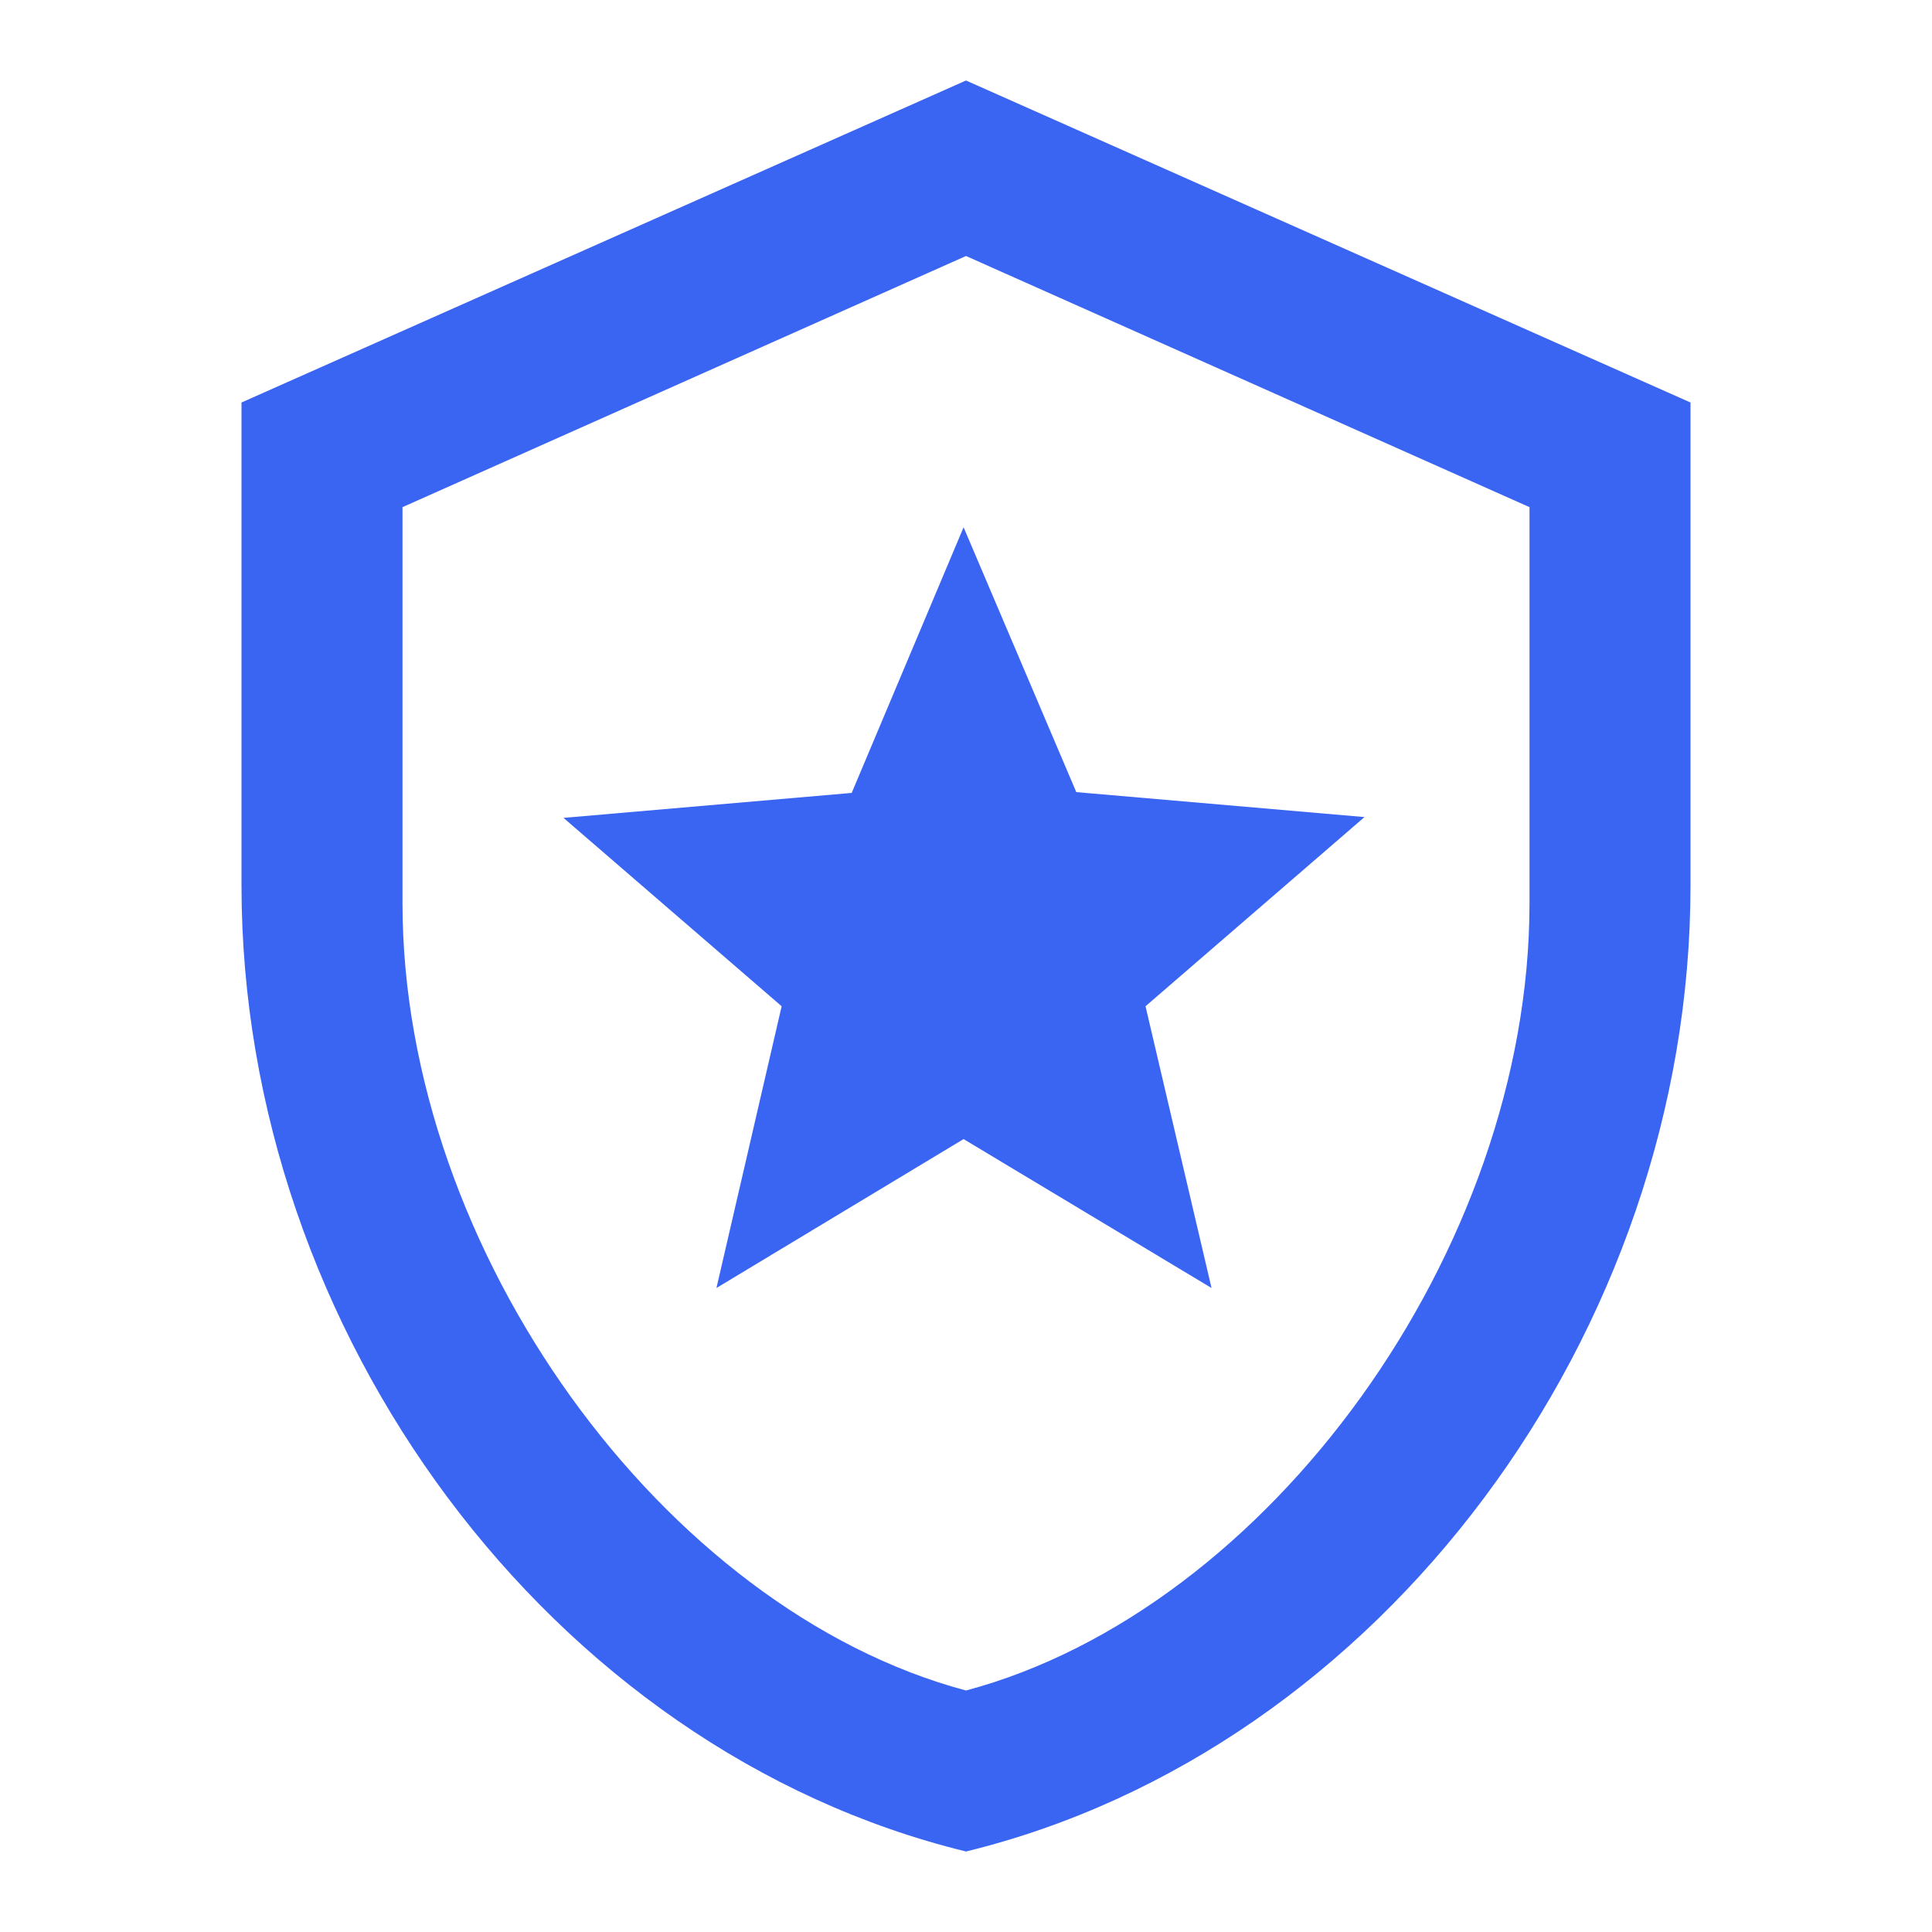 <svg width="24" height="24" fill="none" xmlns="http://www.w3.org/2000/svg"><path d="M21 11c0 5.55-3.84 10.74-9 12-5.16-1.26-9-6.45-9-12V5l9-4 9 4v6zm-9 10c3.75-1 7-5.46 7-9.78V6.3l-7-3.12L5 6.3v4.92C5 15.54 8.25 20 12 21zm3.05-5l-3.08-1.85L8.9 16l.81-3.5L7 10.16l3.58-.31 1.39-3.3 1.4 3.29 3.58.31-2.72 2.35.82 3.5z" fill="#3A65F2"/></svg>